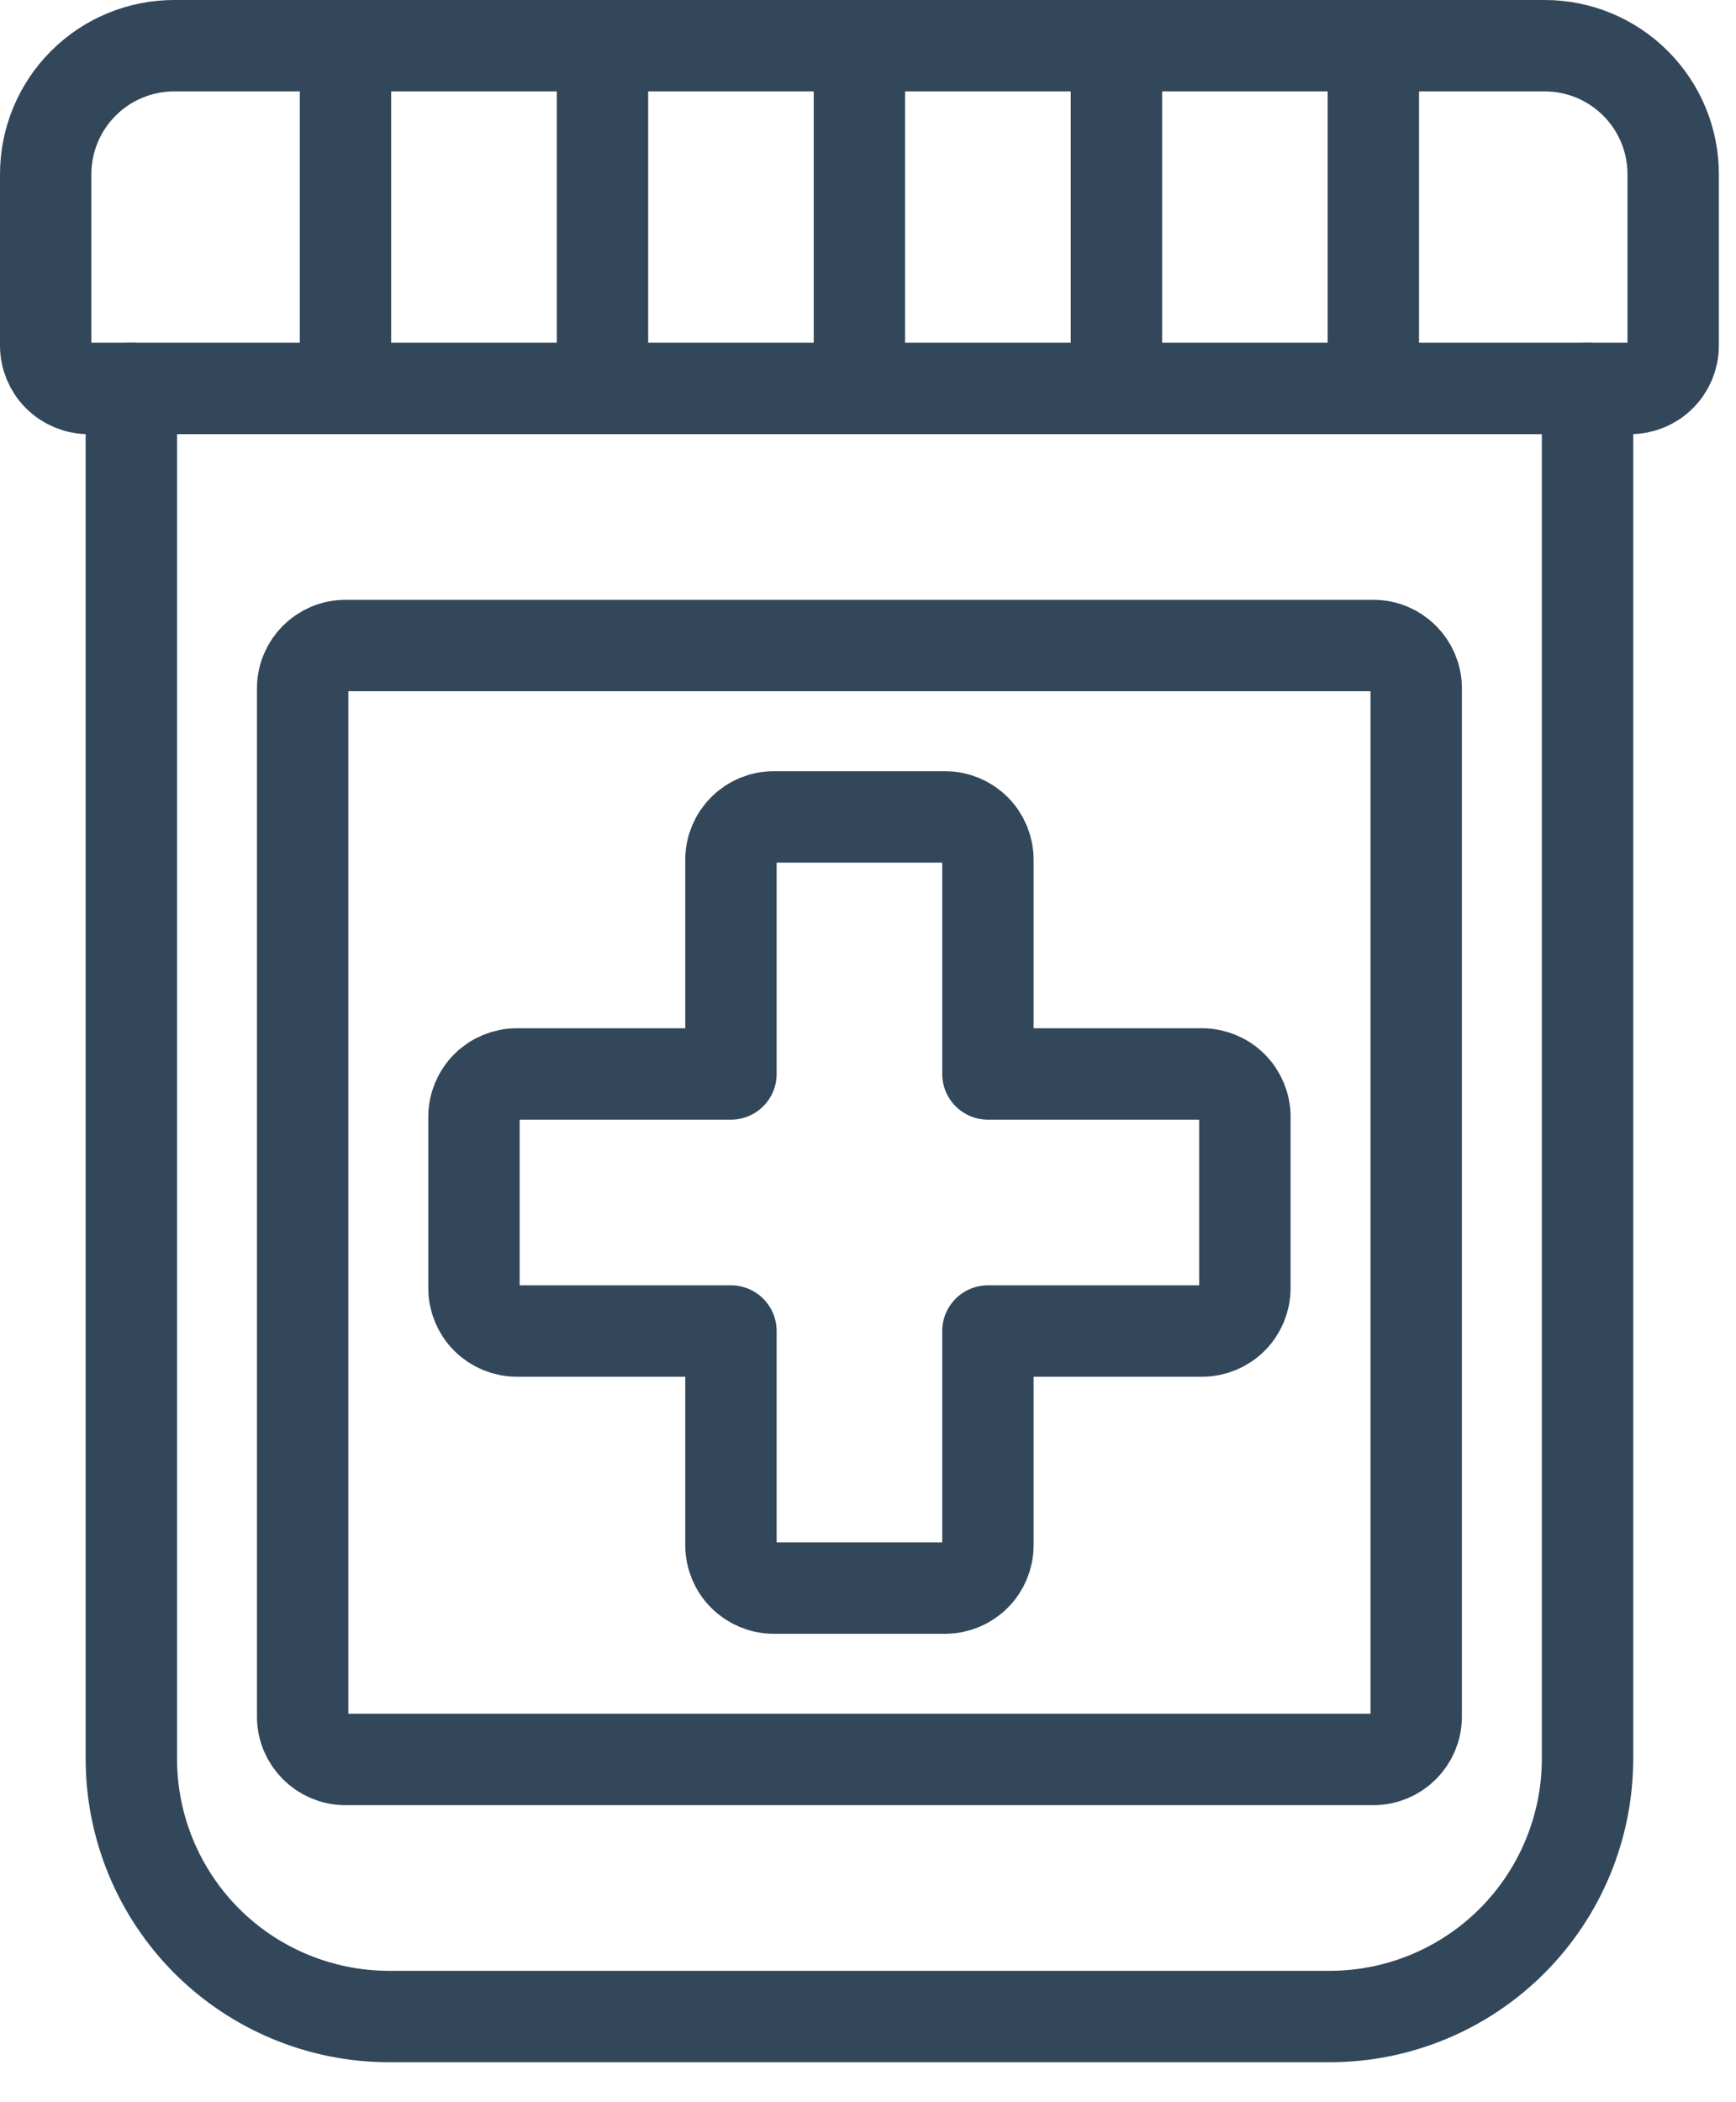 <svg width="38" height="46" viewBox="0 0 38 46" fill="none" xmlns="http://www.w3.org/2000/svg">
<path d="M34.75 8.5V38.5C34.745 39.99 34.151 41.418 33.097 42.472C32.043 43.526 30.615 44.12 29.125 44.125H8.5C7.01 44.12 5.581 43.526 4.527 42.473C3.474 41.419 2.879 39.99 2.875 38.5V8.5" stroke="#32475A" stroke-width="2" stroke-linecap="round" stroke-linejoin="round"/>
<path d="M36.625 7.562C36.625 7.811 36.526 8.05 36.35 8.225C36.175 8.401 35.936 8.5 35.688 8.5H1.938C1.689 8.5 1.45 8.401 1.275 8.225C1.099 8.05 1 7.811 1 7.562V3.812C1 3.067 1.296 2.351 1.824 1.824C2.351 1.296 3.067 1 3.812 1H33.812C34.558 1 35.274 1.296 35.801 1.824C36.329 2.351 36.625 3.067 36.625 3.812V7.562Z" stroke="#32475A" stroke-width="2" stroke-linecap="round" stroke-linejoin="round"/>
<path d="M30.062 14.125H7.562C7.045 14.125 6.625 14.545 6.625 15.062V37.562C6.625 38.08 7.045 38.5 7.562 38.5H30.062C30.58 38.5 31 38.08 31 37.562V15.062C31 14.545 30.58 14.125 30.062 14.125Z" stroke="#32475A" stroke-width="2" stroke-linecap="round" stroke-linejoin="round"/>
<path d="M27.25 24.438C27.25 24.189 27.151 23.95 26.975 23.775C26.8 23.599 26.561 23.5 26.312 23.5H21.625V18.812C21.625 18.564 21.526 18.325 21.35 18.15C21.175 17.974 20.936 17.875 20.688 17.875H16.938C16.689 17.875 16.45 17.974 16.275 18.15C16.099 18.325 16 18.564 16 18.812V23.5H11.312C11.064 23.5 10.825 23.599 10.65 23.775C10.474 23.95 10.375 24.189 10.375 24.438V28.188C10.375 28.436 10.474 28.675 10.65 28.85C10.825 29.026 11.064 29.125 11.312 29.125H16V33.812C16 34.061 16.099 34.3 16.275 34.475C16.45 34.651 16.689 34.75 16.938 34.75H20.688C20.936 34.75 21.175 34.651 21.35 34.475C21.526 34.3 21.625 34.061 21.625 33.812V29.125H26.312C26.561 29.125 26.8 29.026 26.975 28.85C27.151 28.675 27.25 28.436 27.25 28.188V24.438Z" stroke="#32475A" stroke-width="2" stroke-linecap="round" stroke-linejoin="round"/>
<path d="M7.562 8.5V1" stroke="#32475A" stroke-width="2" stroke-linecap="round" stroke-linejoin="round"/>
<path d="M13.188 8.5V1" stroke="#32475A" stroke-width="2" stroke-linecap="round" stroke-linejoin="round"/>
<path d="M18.812 8.5V1" stroke="#32475A" stroke-width="2" stroke-linecap="round" stroke-linejoin="round"/>
<path d="M24.438 8.5V1" stroke="#32475A" stroke-width="2" stroke-linecap="round" stroke-linejoin="round"/>
<path d="M30.062 8.5V1" stroke="#32475A" stroke-width="2" stroke-linecap="round" stroke-linejoin="round"/>
</svg>

